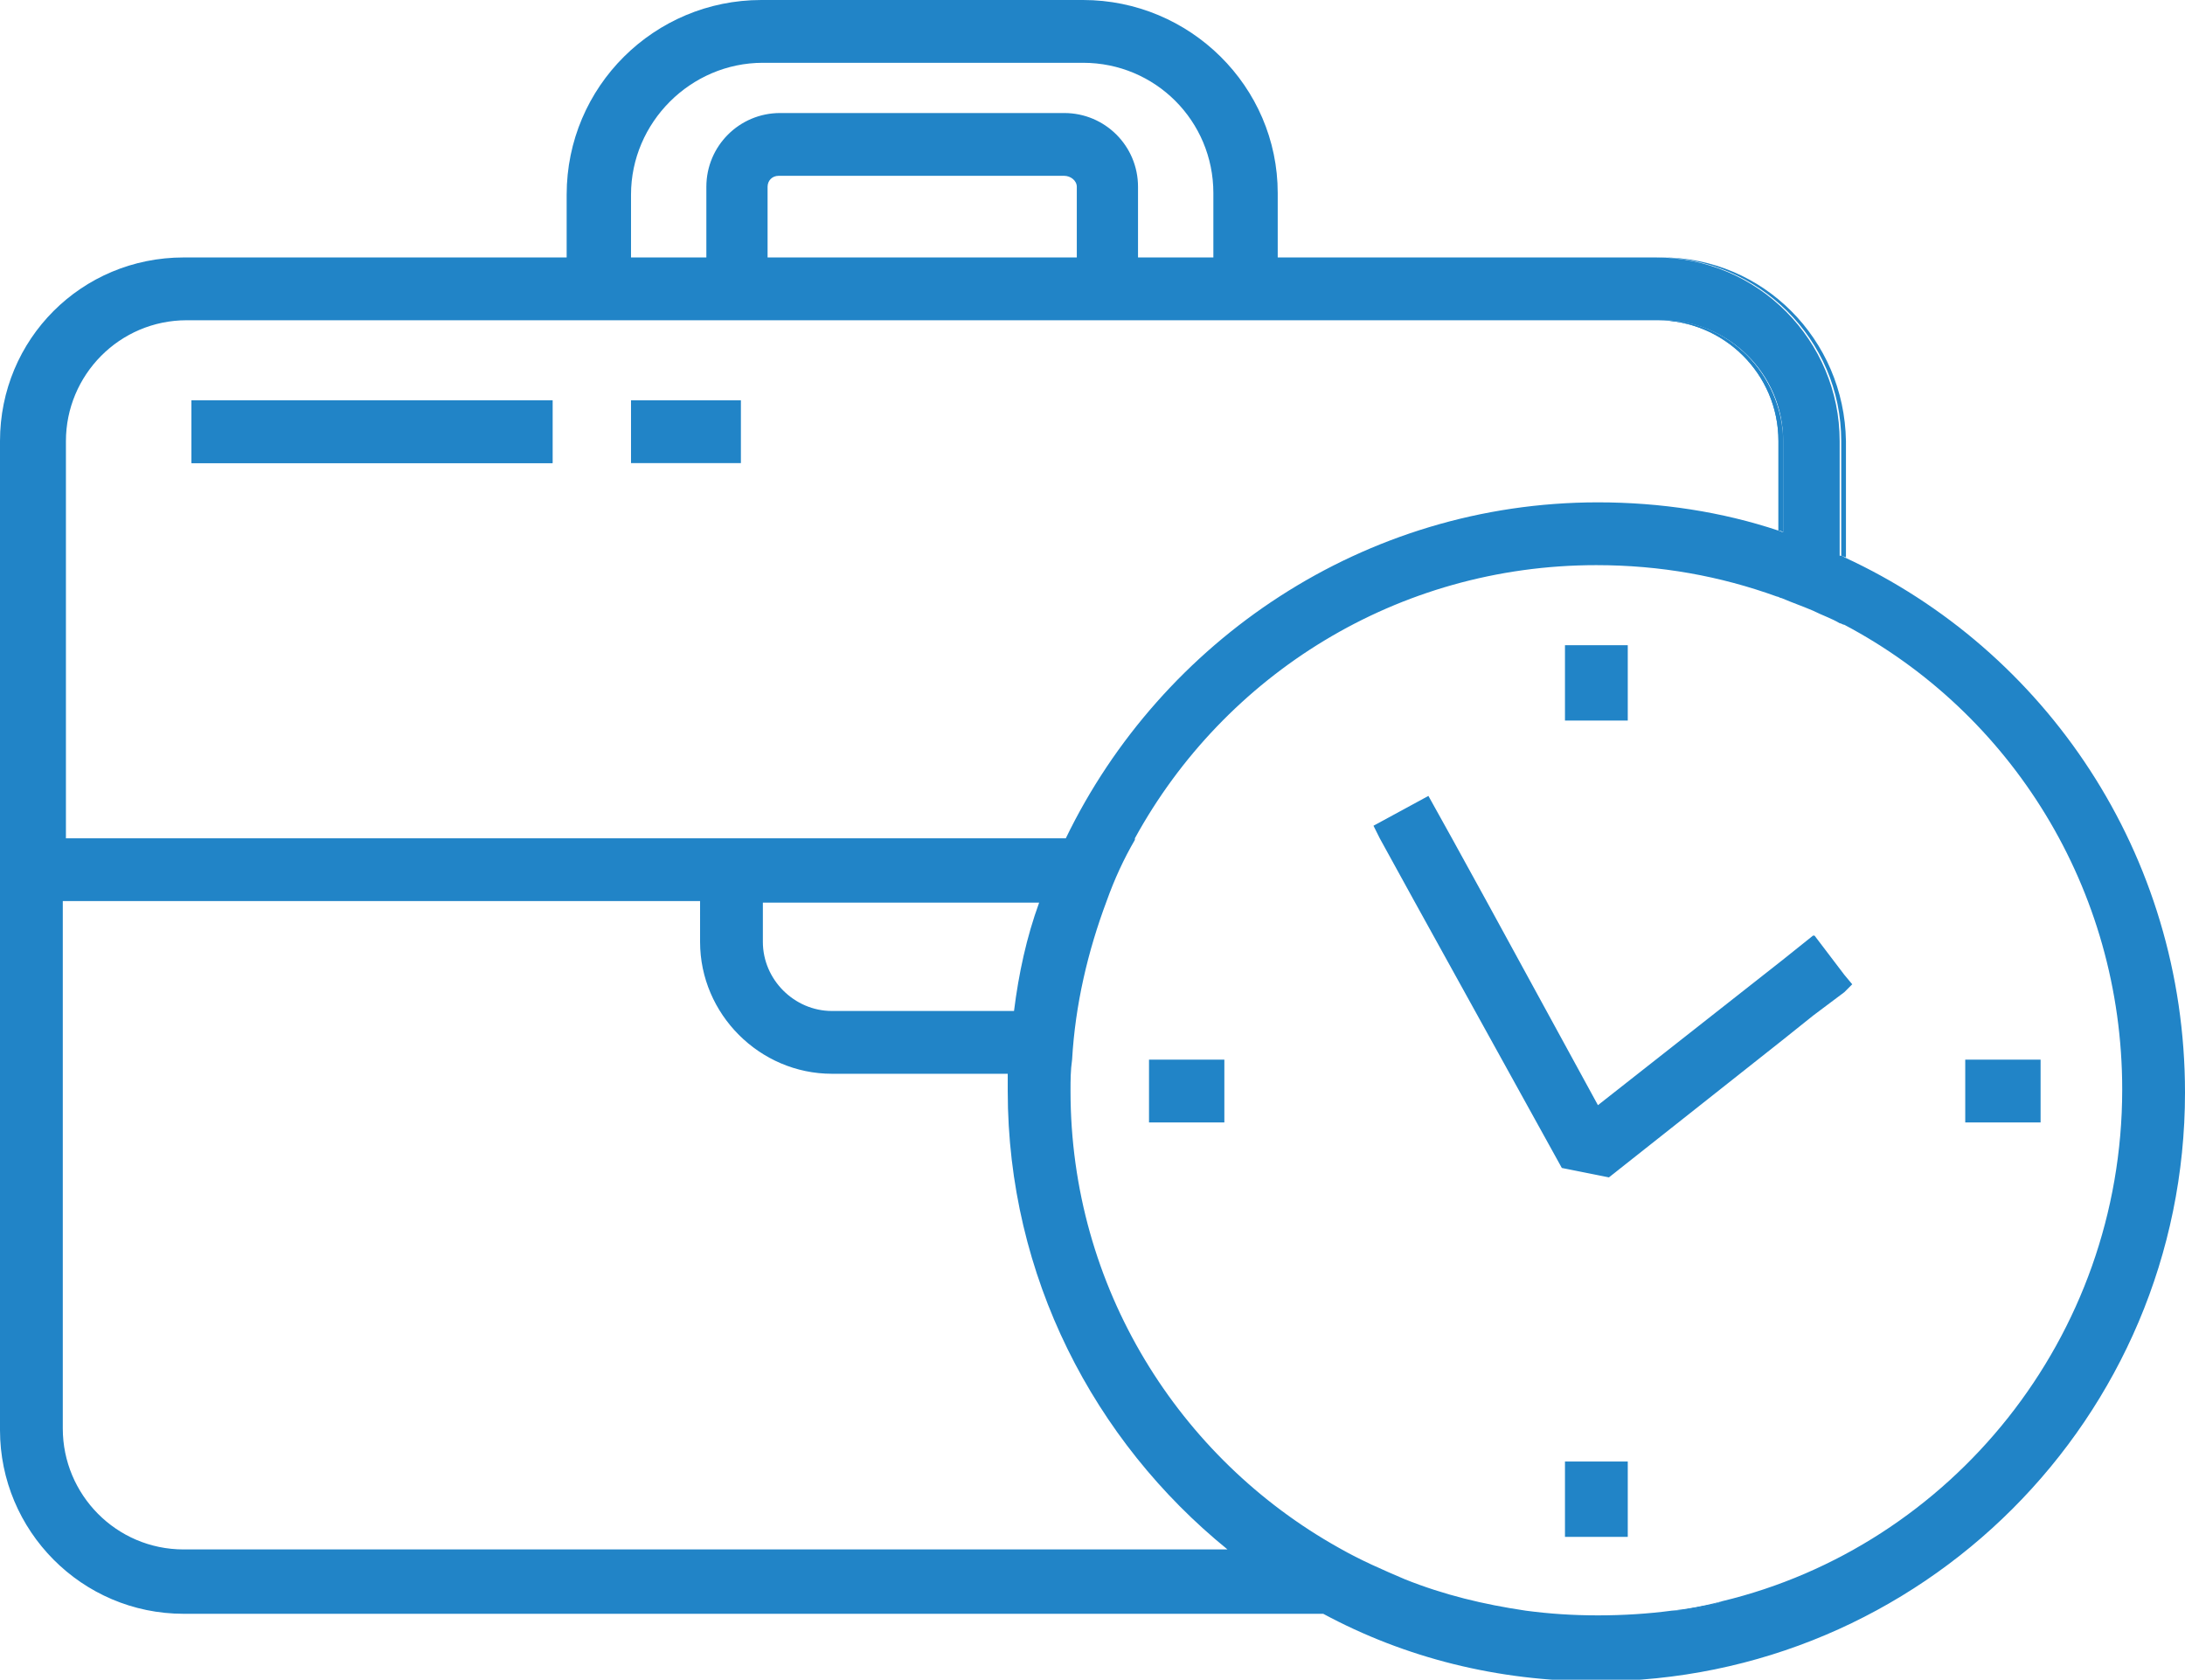<?xml version="1.0" encoding="utf-8"?>
<!-- Generator: Adobe Illustrator 25.4.1, SVG Export Plug-In . SVG Version: 6.00 Build 0)  -->
<svg version="1.1" id="Layer_2" xmlns="http://www.w3.org/2000/svg" xmlns:xlink="http://www.w3.org/1999/xlink" x="0px" y="0px"
	 viewBox="0 0 139.2 107" style="enable-background:new 0 0 139.2 107;" xml:space="preserve">
<style type="text/css">
	.st0{fill:#2184C7;}
</style>
<g id="Layer_1-2">
	<g>
		<g>
			<g>
				<rect x="12.2" y="25.5" class="st0" width="23" height="4"/>
				<path class="st0" d="M105.9,20.4h-0.3c4.2,0,7.7,3.4,7.7,7.7v5.7c0.1,0,0.2,0,0.3,0.1v-5.8C113.5,23.8,110.1,20.4,105.9,20.4z"
					/>
			</g>
			<g>
				<path class="st0" d="M105.9,16.4h-0.3c6.4,0,11.7,5.2,11.7,11.7v7.3c0.1,0,0.2,0.1,0.3,0.1v-7.4
					C117.5,21.6,112.3,16.4,105.9,16.4z M106.4,102.7c1.1-0.1,2.2-0.3,3.2-0.6C108.6,102.3,107.5,102.5,106.4,102.7z"/>
				<path class="st0" d="M117.5,35.5c-0.1-0.1-0.2-0.1-0.3-0.1v-7.3c0-6.4-5.2-11.7-11.7-11.7H81.4v-4.1C81.4,5.5,75.8,0,69,0H48.5
					c-6.8,0-12.4,5.5-12.4,12.4v4H11.7C5.2,16.4,0,21.6,0,28.1v63c0,6.4,5.2,11.7,11.7,11.7h72.6c5.2,2.8,11.1,4.3,17.4,4.3
					c20.7,0,37.5-16.8,37.5-37.5C139.2,54.4,130.3,41.4,117.5,35.5z M40.2,12.4c0-4.6,3.8-8.4,8.4-8.4H69c4.6,0,8.3,3.7,8.3,8.3v4.1
					h-4.8v-4.5c0-2.6-2.1-4.7-4.7-4.7H49.7c-2.6,0-4.7,2.1-4.7,4.7v4.5h-4.8C40.2,16.4,40.2,12.4,40.2,12.4z M68.6,11.9v4.5H48.9
					v-4.5c0-0.4,0.3-0.7,0.7-0.7h18.2C68.2,11.2,68.6,11.5,68.6,11.9z M4.2,28.1c0-4.2,3.4-7.7,7.7-7.7h94c4.2,0,7.7,3.4,7.7,7.7
					v5.8c-0.1,0-0.2-0.1-0.3-0.1c-3.6-1.2-7.5-1.8-11.5-1.8c-14.9,0-27.8,8.8-33.9,21.4H4.2V28.1z M66.2,57.5
					c-0.8,2.2-1.3,4.5-1.6,6.9H53c-2.4,0-4.4-2-4.4-4.4v-2.5C48.6,57.5,66.2,57.5,66.2,57.5z M11.7,98.7C7.4,98.7,4,95.2,4,91V57.4
					h40.6V60c0,4.6,3.8,8.4,8.4,8.4h11.2c0,0.4,0,0.7,0,1.1c0,11.8,5.5,22.3,14,29.2H11.7z M109.7,102c-1,0.4-2.1,0.6-3.2,0.6h0
					c-1.5,0.2-3.1,0.3-4.7,0.3c-1.6,0-3.1-0.1-4.6-0.3c-2.7-0.4-5.2-1-7.7-2c-1.4-0.6-2.8-1.2-4.2-2C75.1,92.9,68.2,82,68.2,69.5
					c0-0.7,0-1.3,0.1-2c0.2-3.5,1-6.9,2.2-10.1c0.5-1.4,1.1-2.7,1.8-3.9c0,0,0,0,0-0.1C78,43,89,36,101.7,36c4.1,0,7.9,0.7,11.5,2
					c0.1,0,0.2,0.1,0.3,0.1c0.7,0.3,1.3,0.5,2,0.8c0.6,0.3,1.2,0.5,1.7,0.8c0.1,0,0.2,0.1,0.3,0.1c10.6,5.6,17.7,16.8,17.7,29.6
					C135.2,85.2,124.3,98.5,109.7,102L109.7,102z"/>
			</g>
		</g>
		<path class="st0" d="M105.9,20.4h-0.3c4.2,0,7.7,3.4,7.7,7.7v5.7c0.1,0,0.2,0,0.3,0.1v-5.8C113.5,23.8,110.1,20.4,105.9,20.4z"/>
		<g>
			<g>
				<path class="st0" d="M109.7,102c-1,0.4-2.1,0.6-3.2,0.6C107.5,102.5,108.6,102.3,109.7,102z"/>
				<path class="st0" d="M106.4,102.7c1.1-0.1,2.2-0.3,3.2-0.6C108.6,102.3,107.5,102.5,106.4,102.7z"/>
			</g>
			<polygon class="st0" points="118,62.7 117.5,63.2 115.5,64.7 113.5,66.3 102.5,75 99.5,74.4 90.1,57.4 87.9,53.4 87.5,52.6 
				91,50.7 92.5,53.4 94.7,57.4 101.8,70.4 113.5,61.2 115.5,59.6 115.6,59.6 117.5,62.1 			"/>
			<rect x="73.2" y="67.5" class="st0" width="4.8" height="4"/>
			<rect x="125.2" y="67.5" class="st0" width="4.8" height="4"/>
			<rect x="99.7" y="41.1" class="st0" width="4" height="4.8"/>
			<rect x="99.7" y="93.1" class="st0" width="4" height="4.8"/>
		</g>
		<rect x="12.2" y="25.5" class="st0" width="23" height="4"/>
		<rect x="40.2" y="25.5" class="st0" width="7" height="4"/>
	</g>
</g>
</svg>
